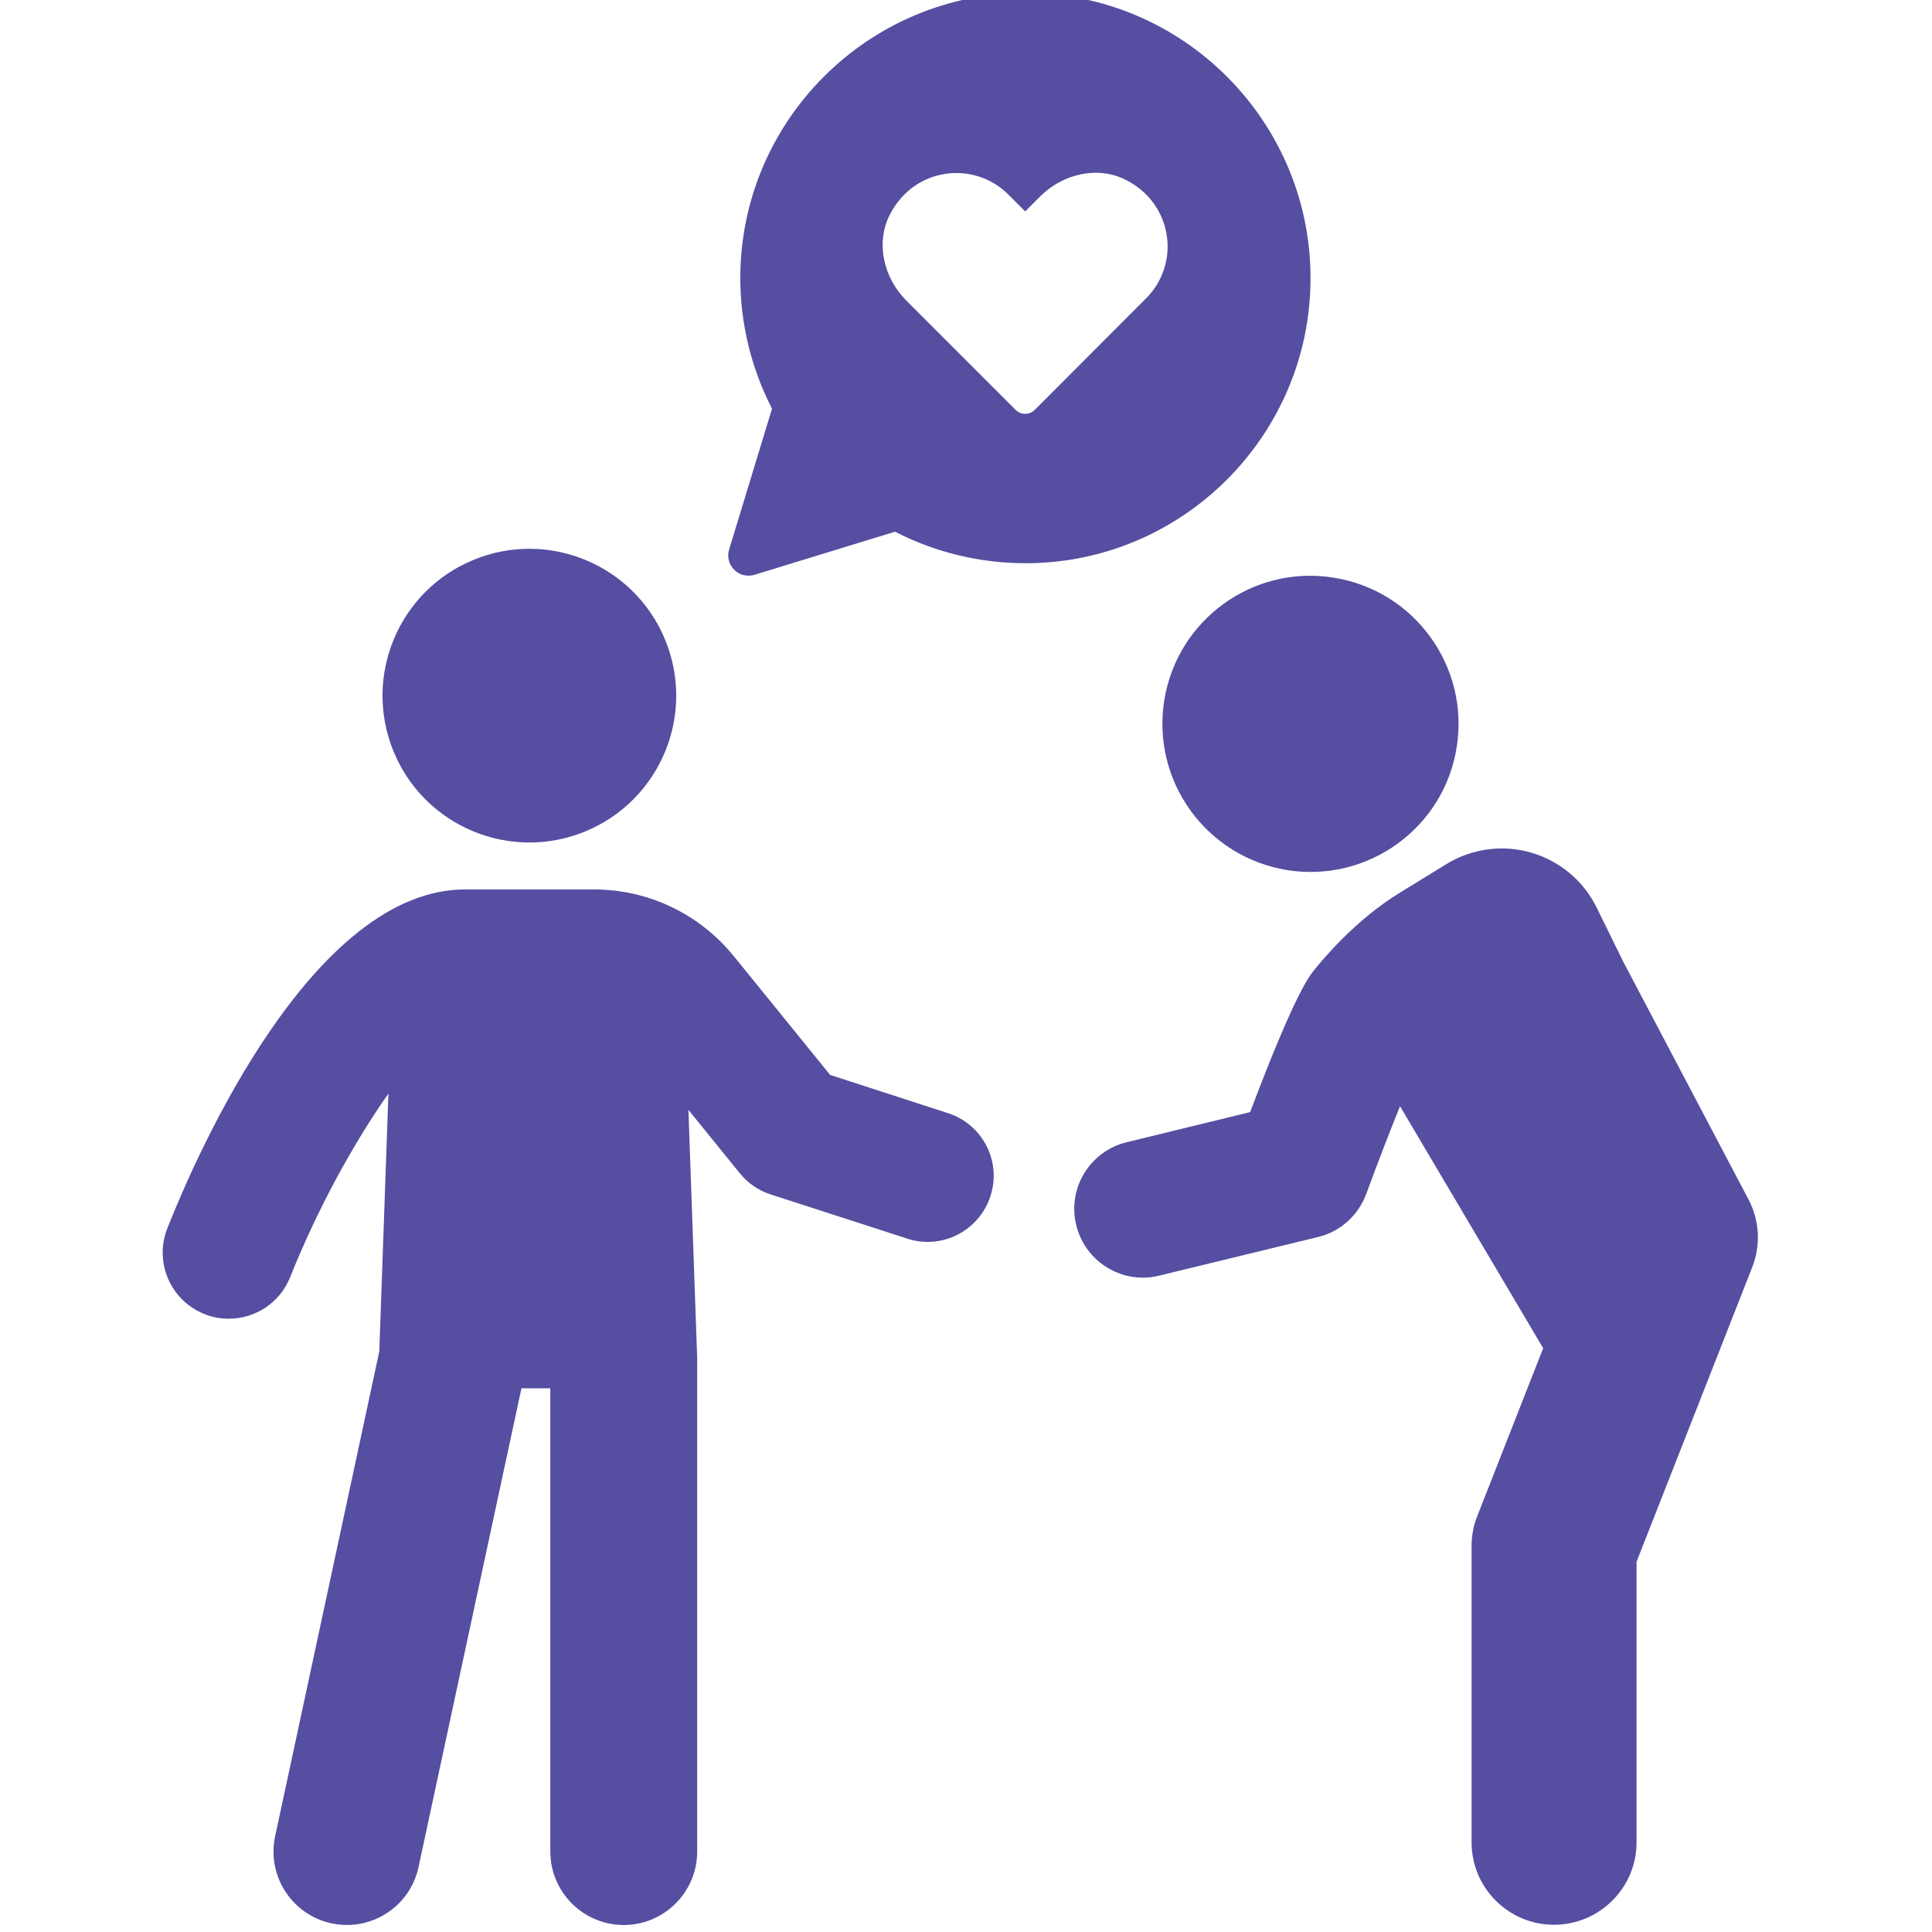 <svg width="120" height="120" viewBox="0 0 120 120" fill="none" xmlns="http://www.w3.org/2000/svg">
<g clip-path="url(#clip0_3174_5804)">
<g clip-path="url(#clip1_3174_5804)">
<path d="M108.595 74.483L100.814 59.717L99.184 56.395C98.376 54.727 96.885 53.476 95.104 52.959C93.324 52.441 91.403 52.706 89.825 53.678L86.869 55.497C84.191 57.151 82.158 59.577 81.602 60.284C81.286 60.675 80.389 61.825 77.648 69.075L69.981 70.945C67.695 71.501 66.28 73.812 66.848 76.098C67.329 78.056 69.071 79.357 70.991 79.357C71.319 79.357 71.661 79.319 72.002 79.231L81.867 76.831C83.243 76.503 84.368 75.493 84.861 74.153C85.517 72.359 86.288 70.364 86.957 68.708L95.85 83.74L91.758 94.161C91.517 94.754 91.403 95.4 91.403 96.031V114.435C91.403 117.264 93.703 119.551 96.52 119.551C99.337 119.551 101.649 117.266 101.649 114.435V97.003L108.823 78.738C109.379 77.349 109.289 75.795 108.595 74.481V74.483Z" fill="#554EA1"/>
<path d="M72.314 43.509C71.518 48.536 74.942 53.236 79.957 54.044C84.971 54.84 89.695 51.417 90.479 46.402C91.275 41.387 87.852 36.675 82.837 35.879C77.822 35.071 73.111 38.495 72.314 43.509Z" fill="#554EA1"/>
<path d="M36.37 51.633C41.023 49.706 43.233 44.371 41.305 39.718C39.378 35.065 34.043 32.855 29.39 34.783C24.737 36.71 22.527 42.045 24.455 46.698C26.382 51.351 31.717 53.561 36.37 51.633Z" fill="#554EA1"/>
<path d="M58.876 69.139L51.561 66.765L45.575 59.387C43.44 56.76 40.269 55.244 36.883 55.244H28.901C19.49 55.244 12.353 71.35 10.395 76.287C9.562 78.397 10.585 80.771 12.695 81.618C13.188 81.82 13.705 81.909 14.21 81.909C15.84 81.909 17.382 80.936 18.025 79.32C19.706 75.102 21.991 70.946 24.126 67.926L23.558 83.942L17.091 114.043C16.561 116.506 18.127 118.932 20.59 119.462C20.918 119.525 21.234 119.563 21.549 119.563C23.659 119.563 25.541 118.099 25.996 115.964L32.388 86.229H34.182V115.005C34.182 117.518 36.229 119.565 38.742 119.565C41.256 119.565 43.303 117.518 43.303 115.005V84.347L42.759 68.936L45.955 72.877C46.46 73.497 47.118 73.951 47.876 74.191L56.351 76.933C58.498 77.64 60.822 76.452 61.517 74.293C62.224 72.146 61.036 69.834 58.877 69.139H58.876Z" fill="#554EA1"/>
<path d="M71.18 18.537L64.27 25.458C63.942 25.787 63.411 25.787 63.083 25.458L56.288 18.663C54.886 17.262 54.367 15.088 55.277 13.32C56.793 10.365 60.506 9.96 62.629 12.082L63.677 13.131L64.612 12.196C66.014 10.794 68.187 10.275 69.955 11.186C72.898 12.701 73.316 16.415 71.181 18.537H71.18ZM81.399 17.274C81.399 7.509 73.453 -0.435 63.69 -0.435C53.926 -0.435 45.981 7.511 45.981 17.274C45.981 20.091 46.663 22.882 47.951 25.383L45.286 34.137C45.147 34.579 45.274 35.06 45.602 35.388C45.842 35.628 46.158 35.755 46.486 35.755C46.612 35.755 46.738 35.742 46.852 35.704L55.593 33.025C58.094 34.315 60.885 34.983 63.702 34.983C73.453 34.983 81.399 27.037 81.399 17.274Z" fill="#554EA1"/>
</g>
</g>
<defs>
<clipPath id="clip0_3174_5804">
<rect width="120" height="120" fill="white"/>
</clipPath>
<clipPath id="clip1_3174_5804">
<rect width="99.078" height="120" fill="white" transform="translate(10.105 -0.435)"/>
</clipPath>
</defs>
</svg>
